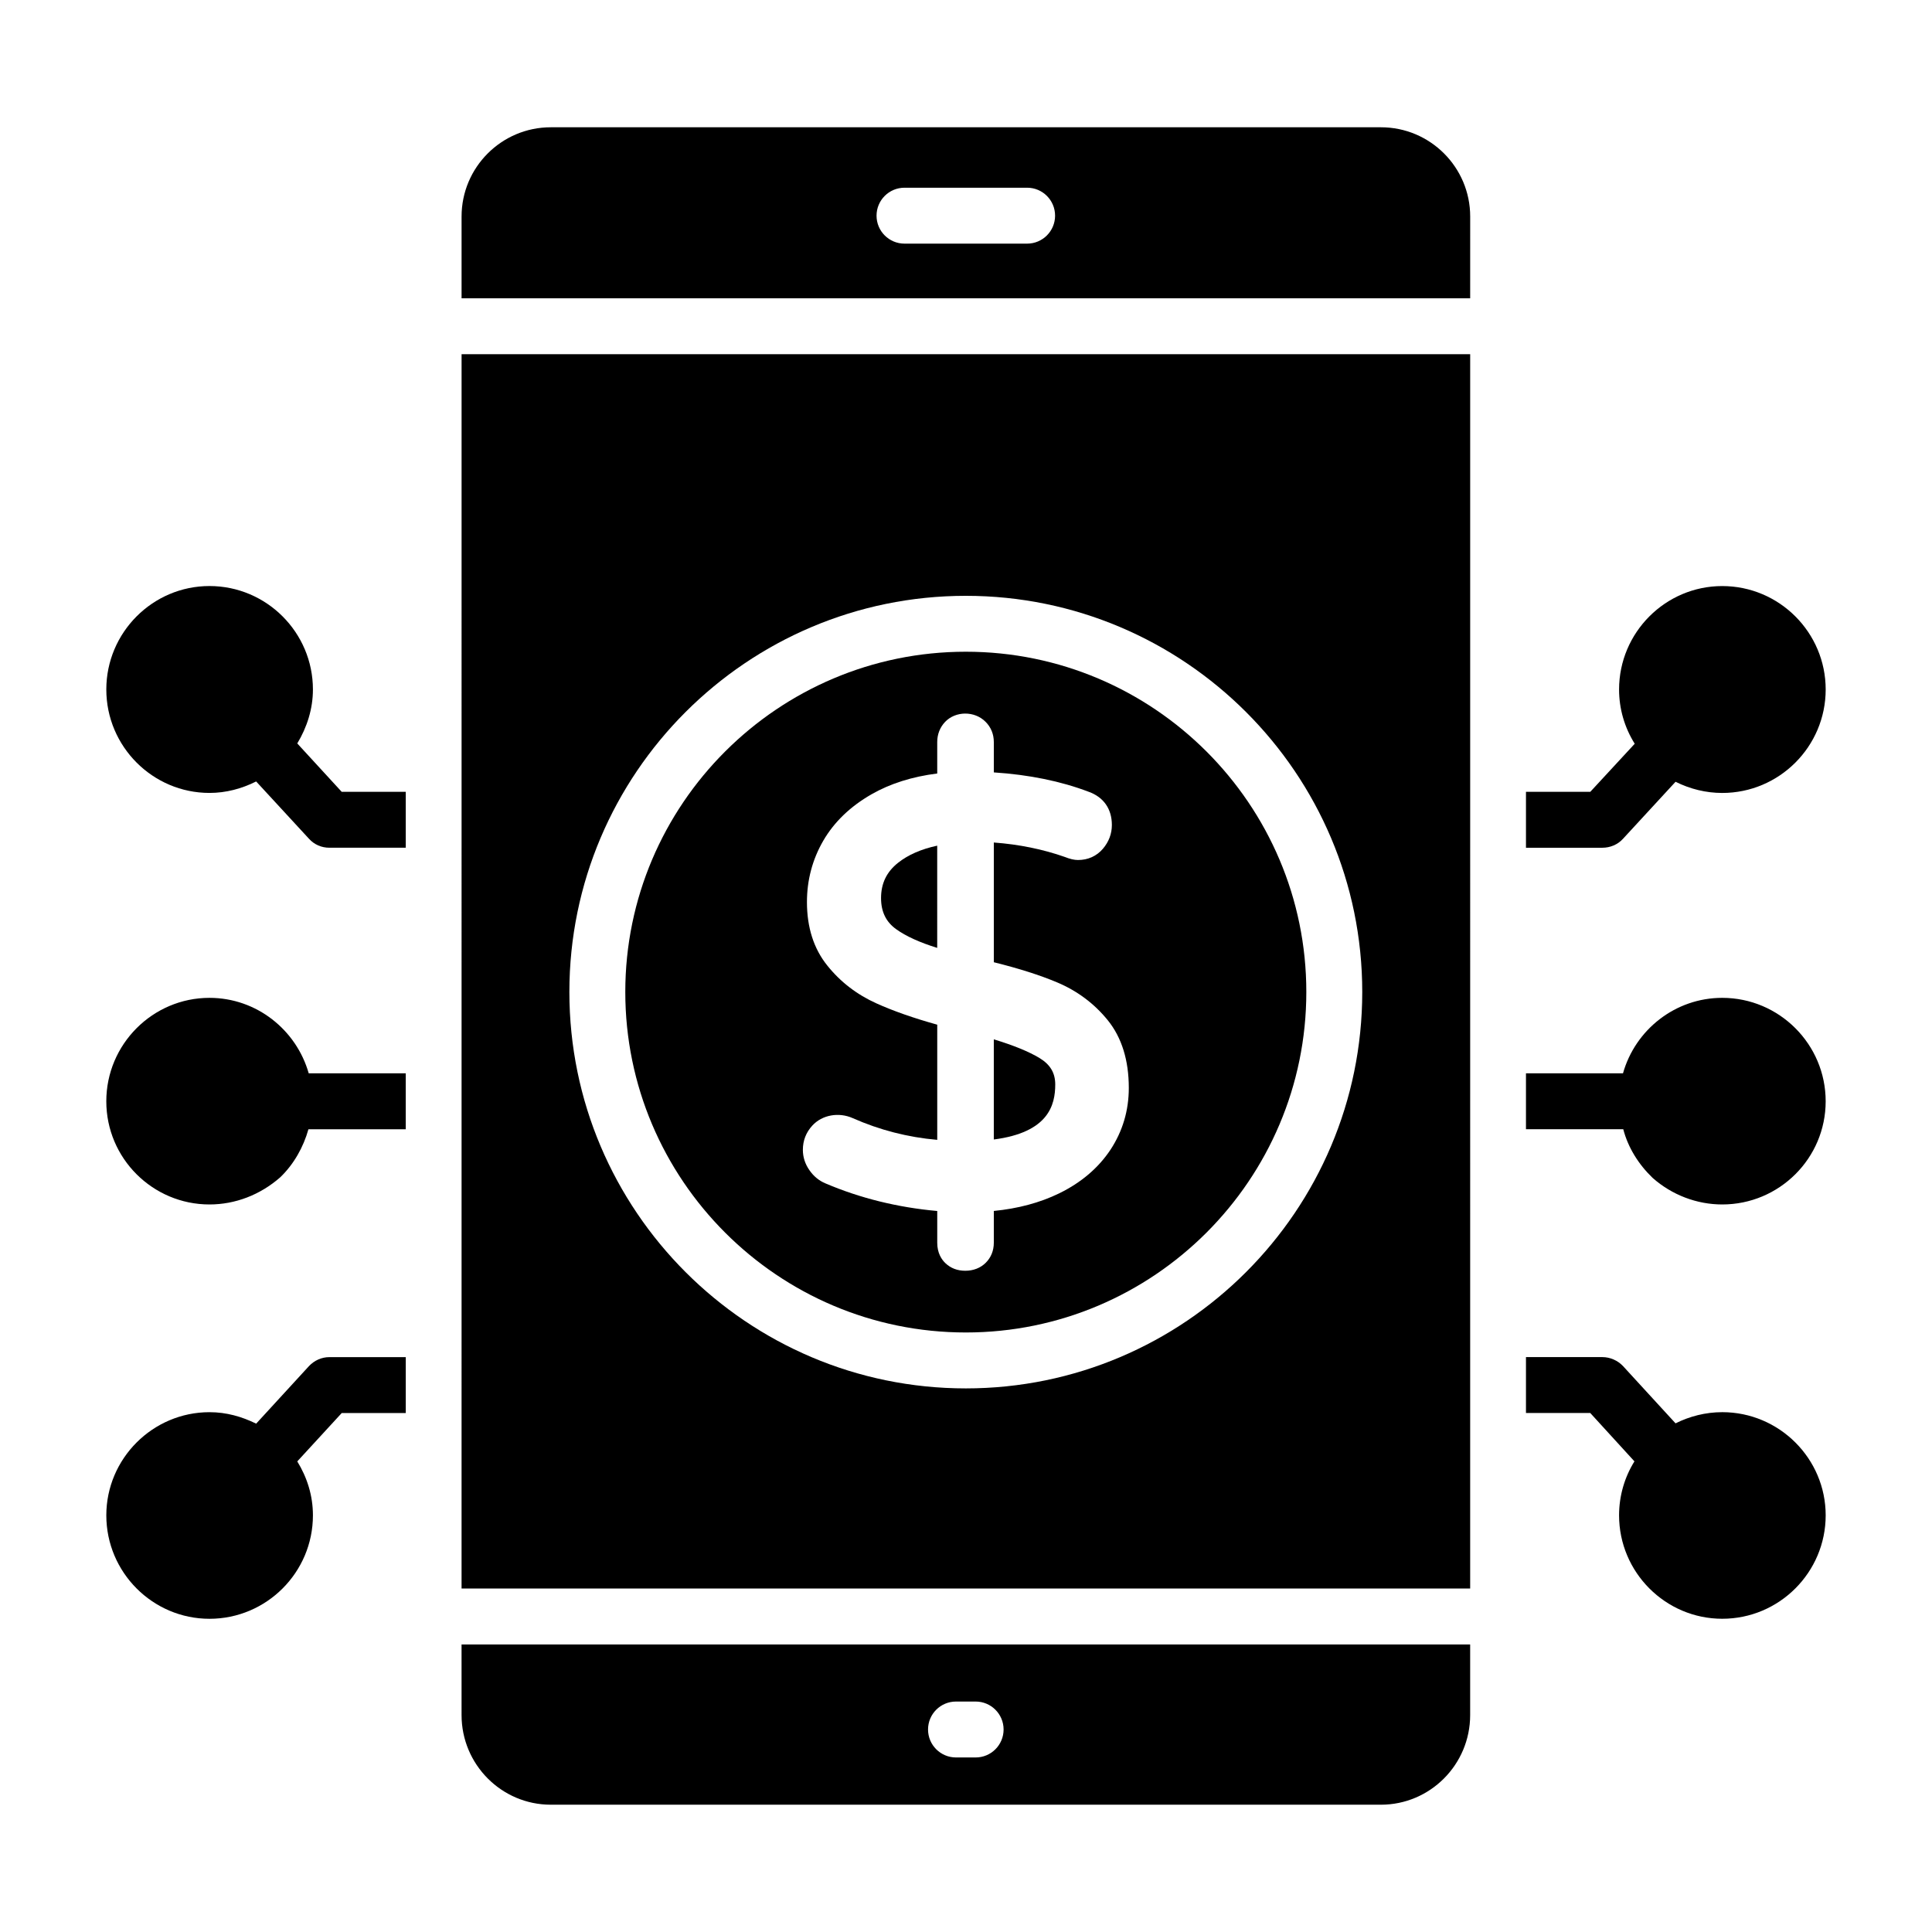 <?xml version="1.0" encoding="UTF-8"?>
<!-- Uploaded to: ICON Repo, www.iconrepo.com, Generator: ICON Repo Mixer Tools -->
<svg fill="#000000" width="800px" height="800px" version="1.1" viewBox="144 144 512 512" xmlns="http://www.w3.org/2000/svg">
 <g>
  <path d="m392.37 368.11c-4.234 0.906-7.711 2.426-10.363 4.531-3.043 2.41-4.519 5.469-4.519 9.355 0 3.625 1.316 6.332 4.027 8.262l0.008 0.008c2.562 1.836 6.199 3.496 10.848 4.934z"/>
  <path d="m399.95 497.12c49.758 0 90.238-40.48 90.238-90.238 0-49.723-40.48-90.168-90.238-90.168-49.762 0-90.242 40.445-90.242 90.168 0 49.758 40.484 90.238 90.242 90.238zm-23.672-87.207c-5.191-2.336-9.574-5.707-13.02-10.016-3.59-4.441-5.41-10.109-5.41-16.828 0-5.848 1.453-11.309 4.32-16.258 2.871-4.957 7.176-9.102 12.793-12.316 4.93-2.828 10.781-4.68 17.414-5.512v-8.344c0-2.031 0.711-3.863 2.062-5.305 2.781-2.945 7.836-2.981 10.734-0.059 1.438 1.426 2.199 3.285 2.199 5.363v8.055c9.32 0.609 17.773 2.328 25.16 5.144 3.934 1.41 6.125 4.535 6.125 8.789 0 2.324-0.793 4.434-2.359 6.289-1.672 1.961-3.957 2.996-6.621 2.996-1 0-2.148-0.27-3.508-0.816-5.777-2.031-12.117-3.328-18.797-3.82v31.727c6.625 1.641 12.27 3.438 16.812 5.356 5.305 2.234 9.812 5.606 13.391 10.02 3.695 4.574 5.57 10.602 5.57 17.93 0 5.992-1.641 11.504-4.871 16.402l-0.004 0.008c-3.223 4.84-7.812 8.734-13.652 11.57-5.043 2.445-10.832 4-17.246 4.629v8.422c0 2.082-0.738 3.914-2.133 5.305-1.395 1.383-3.273 2.121-5.434 2.121-2.078 0-3.844-0.672-5.246-1.996-1-0.949-2.18-2.656-2.18-5.426v-8.414c-10.461-0.941-20.398-3.387-29.586-7.301-1.715-0.703-3.172-1.895-4.297-3.531-1.141-1.629-1.727-3.445-1.727-5.375 0-2.469 0.848-4.629 2.512-6.438 2.606-2.844 6.996-3.602 10.676-1.977 7.125 3.16 14.652 5.094 22.422 5.766v-30.52c-6.273-1.746-11.68-3.644-16.102-5.641z"/>
  <path d="m423.65 431.39c0-3.047-1.32-5.273-4.16-6.996-2.824-1.707-6.891-3.371-12.121-4.957v26.539c14.52-1.875 16.281-9.141 16.281-14.586z"/>
  <path d="m266.32 598.52c0 13.098 10.609 23.746 23.648 23.746h219.99c13.043 0 23.648-10.648 23.648-23.746v-18.719l-267.29 0.004zm131.03-3.594h5.203c4.09 0 7.41 3.312 7.41 7.41 0 4.094-3.316 7.41-7.41 7.41h-5.203c-4.09 0-7.41-3.312-7.41-7.41 0-4.098 3.316-7.41 7.41-7.41z"/>
  <path d="m509.96 177.73h-219.99c-13.043 0-23.648 10.605-23.648 23.645v21.684h267.29l0.004-21.684c0-13.039-10.605-23.645-23.648-23.645zm-93.762 30.836h-32.496c-4.09 0-7.41-3.312-7.41-7.41 0-4.094 3.316-7.41 7.41-7.41h32.496c4.09 0 7.41 3.312 7.41 7.41-0.004 4.098-3.32 7.41-7.41 7.41z"/>
  <path d="m266.32 564.98h267.29l0.004-327.11h-267.29zm133.63-263.08c57.93 0 105.06 47.094 105.06 104.98 0 57.926-47.129 105.06-105.06 105.06-57.93 0-105.06-47.129-105.06-105.06 0-57.891 47.129-104.98 105.06-104.98z"/>
  <path d="m574.11 366.29 13.93-15.113c3.852 1.926 8.074 2.965 12.371 2.965 15.113 0 27.414-12.301 27.414-27.414 0-15.113-12.297-27.414-27.414-27.414-15.039 0-27.34 12.297-27.34 27.414 0 5.039 1.406 10.004 4.148 14.375l-11.781 12.742h-17.039v14.816h20.227c2.074 0 4.078-0.816 5.484-2.371z"/>
  <path d="m600.41 518.24c-4.445 0-8.668 1.109-12.371 2.961l-13.93-15.184c-1.406-1.484-3.41-2.371-5.484-2.371h-20.227v14.816h17.039l11.707 12.816c-2.594 4.148-4.074 9.113-4.074 14.297 0 15.113 12.301 27.414 27.34 27.414 15.113 0 27.414-12.301 27.414-27.414 0-15.035-12.297-27.336-27.414-27.336z"/>
  <path d="m600.41 408.44c-12.445 0-23.043 8.445-26.301 20.004h-25.711v14.816h25.785c1.258 4.816 4 9.262 7.781 12.895 5.109 4.519 11.703 7.039 18.445 7.039 15.113 0 27.414-12.227 27.414-27.34s-12.297-27.414-27.414-27.414z"/>
  <path d="m225.89 506.02-14.004 15.262c-3.777-1.852-7.852-3.039-12.371-3.039-15.039 0-27.34 12.301-27.34 27.34 0 15.113 12.297 27.414 27.34 27.414 15.113 0 27.414-12.301 27.414-27.414 0-5.262-1.555-10.074-4.148-14.297l11.781-12.816h16.969v-14.816h-20.227c-2.078-0.008-4.004 0.883-5.414 2.367z"/>
  <path d="m199.51 408.44c-15.039 0-27.34 12.301-27.34 27.414s12.297 27.34 27.34 27.34c6.816 0 13.41-2.519 18.746-7.188 3.629-3.484 6.148-8.004 7.484-12.746h25.785v-14.816h-25.711c-3.262-11.484-13.785-20.004-26.305-20.004z"/>
  <path d="m222.78 341.02c2.594-4.297 4.148-9.188 4.148-14.301 0-15.113-12.301-27.414-27.414-27.414-15.039 0-27.34 12.301-27.34 27.414s12.297 27.414 27.34 27.414c4.371 0 8.52-1.113 12.371-3.039l14.004 15.191c1.406 1.555 3.336 2.371 5.41 2.371h20.227v-14.816h-16.969z"/>
 </g>
</svg>